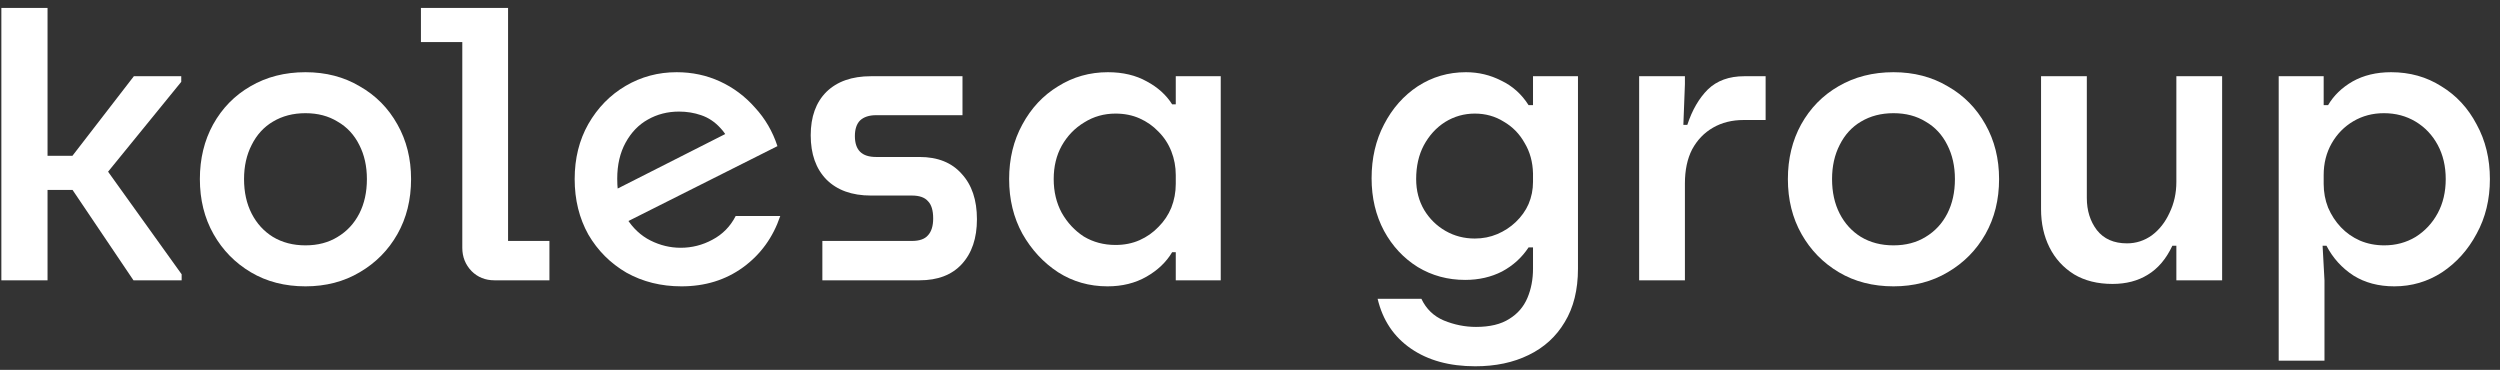 <?xml version="1.0" encoding="UTF-8"?> <svg xmlns="http://www.w3.org/2000/svg" width="196" height="29" viewBox="0 0 196 29" fill="none"><rect x="0" y="0" width="196" height="29" fill="#333333" stroke="none"/> <path d="M3.224 12.213H6.97L4.829 13.315L10.495 5.976H14.21V6.417L7.285 14.921L7.442 12.024L14.241 21.504V21.976H10.464L4.987 13.85L7.001 14.89H3.224V12.213ZM3.727 21.976H0.107V0.622H3.727V21.976Z" fill="white"></path> <path d="M23.949 19.236C24.914 19.236 25.754 19.016 26.467 18.575C27.202 18.134 27.768 17.525 28.167 16.748C28.566 15.971 28.765 15.068 28.765 14.039C28.765 13.031 28.566 12.139 28.167 11.362C27.768 10.564 27.202 9.955 26.467 9.535C25.754 9.094 24.914 8.874 23.949 8.874C22.984 8.874 22.134 9.094 21.399 9.535C20.686 9.955 20.13 10.564 19.731 11.362C19.332 12.139 19.133 13.031 19.133 14.039C19.133 15.068 19.332 15.971 19.731 16.748C20.13 17.525 20.686 18.134 21.399 18.575C22.134 19.016 22.984 19.236 23.949 19.236ZM23.949 22.449C22.333 22.449 20.906 22.081 19.668 21.346C18.43 20.611 17.454 19.614 16.74 18.354C16.027 17.094 15.67 15.656 15.67 14.039C15.67 12.444 16.016 11.016 16.709 9.756C17.422 8.475 18.398 7.478 19.637 6.764C20.896 6.029 22.333 5.661 23.949 5.661C25.544 5.661 26.96 6.029 28.199 6.764C29.458 7.478 30.444 8.475 31.158 9.756C31.871 11.016 32.228 12.444 32.228 14.039C32.228 15.656 31.871 17.094 31.158 18.354C30.444 19.614 29.458 20.611 28.199 21.346C26.96 22.081 25.544 22.449 23.949 22.449Z" fill="white"></path> <path d="M38.762 21.976C38.048 21.976 37.45 21.735 36.968 21.252C36.485 20.748 36.244 20.139 36.244 19.425V3.299H33.001V0.622H39.832V18.89H43.075V21.976H38.762Z" fill="white"></path> <path d="M53.427 22.449C51.832 22.449 50.395 22.092 49.115 21.378C47.855 20.643 46.859 19.646 46.124 18.386C45.411 17.105 45.054 15.656 45.054 14.039C45.054 12.422 45.411 10.984 46.124 9.724C46.859 8.444 47.835 7.446 49.052 6.732C50.269 6.018 51.602 5.661 53.05 5.661C54.267 5.661 55.4 5.903 56.449 6.386C57.498 6.869 58.411 7.551 59.188 8.433C59.985 9.294 60.573 10.302 60.951 11.457L47.352 18.291L46.596 15.709L58.904 9.472L57.551 12.055C57.299 11.194 56.942 10.522 56.481 10.039C56.04 9.556 55.536 9.22 54.97 9.031C54.424 8.842 53.847 8.748 53.238 8.748C52.336 8.748 51.518 8.958 50.783 9.378C50.069 9.777 49.492 10.375 49.052 11.173C48.611 11.971 48.391 12.916 48.391 14.008C48.391 15.268 48.632 16.297 49.115 17.094C49.618 17.892 50.248 18.48 51.003 18.858C51.759 19.236 52.546 19.425 53.364 19.425C54.246 19.425 55.075 19.215 55.851 18.795C56.649 18.375 57.257 17.756 57.677 16.937H61.171C60.604 18.617 59.629 19.961 58.243 20.968C56.879 21.955 55.274 22.449 53.427 22.449Z" fill="white"></path> <path d="M64.473 21.976V18.89H71.493C72.08 18.89 72.5 18.743 72.752 18.449C73.025 18.155 73.161 17.714 73.161 17.126C73.161 16.496 73.025 16.045 72.752 15.772C72.5 15.478 72.08 15.331 71.493 15.331H68.282C66.792 15.331 65.627 14.911 64.788 14.071C63.969 13.231 63.56 12.076 63.56 10.606C63.56 9.157 63.969 8.024 64.788 7.205C65.627 6.386 66.792 5.976 68.282 5.976H75.459V9.031H68.691C68.145 9.031 67.726 9.168 67.432 9.441C67.159 9.714 67.023 10.123 67.023 10.669C67.023 11.215 67.159 11.625 67.432 11.898C67.705 12.171 68.124 12.307 68.691 12.307H72.091C73.518 12.307 74.619 12.748 75.396 13.63C76.193 14.491 76.592 15.677 76.592 17.189C76.592 18.68 76.193 19.856 75.396 20.716C74.619 21.556 73.518 21.976 72.091 21.976H64.473Z" fill="white"></path> <path d="M86.829 22.449C85.401 22.449 84.111 22.081 82.957 21.346C81.802 20.59 80.869 19.583 80.155 18.323C79.463 17.063 79.116 15.635 79.116 14.039C79.116 12.444 79.463 11.016 80.155 9.756C80.848 8.475 81.781 7.478 82.957 6.764C84.132 6.029 85.433 5.661 86.86 5.661C88.035 5.661 89.053 5.903 89.913 6.386C90.774 6.848 91.435 7.446 91.897 8.181H92.683L92.18 13.724C92.18 13.073 92.064 12.454 91.834 11.866C91.603 11.278 91.267 10.764 90.826 10.323C90.407 9.882 89.913 9.535 89.347 9.283C88.78 9.031 88.151 8.905 87.458 8.905C86.556 8.905 85.737 9.136 85.003 9.598C84.268 10.039 83.681 10.648 83.24 11.425C82.82 12.181 82.61 13.052 82.61 14.039C82.61 15.026 82.82 15.908 83.24 16.685C83.681 17.462 84.258 18.081 84.971 18.543C85.706 18.984 86.535 19.205 87.458 19.205C88.151 19.205 88.78 19.079 89.347 18.827C89.913 18.575 90.407 18.228 90.826 17.787C91.267 17.346 91.603 16.843 91.834 16.276C92.064 15.688 92.18 15.068 92.18 14.417L92.683 19.772H91.897C91.435 20.549 90.763 21.189 89.882 21.693C89.001 22.197 87.983 22.449 86.829 22.449ZM92.18 21.976V5.976H95.706V21.976H92.18Z" fill="white"></path> <path d="M115.655 28.716C113.64 28.716 111.961 28.255 110.618 27.331C109.275 26.407 108.404 25.105 108.005 23.425H111.437C111.814 24.223 112.402 24.79 113.199 25.126C114.018 25.462 114.857 25.63 115.718 25.63C116.809 25.63 117.68 25.42 118.33 25C118.981 24.601 119.453 24.055 119.747 23.362C120.041 22.669 120.188 21.903 120.188 21.063V5.976H123.713V21.063C123.713 22.722 123.367 24.118 122.675 25.252C122.003 26.386 121.059 27.247 119.841 27.835C118.645 28.422 117.25 28.716 115.655 28.716ZM114.868 21.945C113.504 21.945 112.266 21.609 111.153 20.937C110.041 20.244 109.16 19.299 108.509 18.102C107.859 16.884 107.533 15.509 107.533 13.976C107.533 12.402 107.859 10.995 108.509 9.756C109.16 8.496 110.041 7.499 111.153 6.764C112.287 6.029 113.546 5.661 114.931 5.661C115.917 5.661 116.84 5.882 117.701 6.323C118.582 6.743 119.296 7.383 119.841 8.244H120.691L120.188 13.598C120.167 12.695 119.946 11.898 119.527 11.205C119.128 10.491 118.582 9.934 117.89 9.535C117.218 9.115 116.463 8.905 115.623 8.905C114.784 8.905 114.007 9.126 113.294 9.567C112.601 10.008 112.045 10.617 111.626 11.394C111.227 12.15 111.027 13.031 111.027 14.039C111.027 14.942 111.237 15.751 111.657 16.465C112.077 17.157 112.633 17.703 113.325 18.102C114.018 18.501 114.784 18.701 115.623 18.701C116.253 18.701 116.84 18.585 117.386 18.354C117.932 18.123 118.414 17.808 118.834 17.409C119.275 16.989 119.611 16.517 119.841 15.992C120.072 15.446 120.188 14.869 120.188 14.26L120.723 19.394H119.841C119.317 20.192 118.624 20.822 117.764 21.283C116.903 21.724 115.938 21.945 114.868 21.945Z" fill="white"></path> <path d="M128.509 21.976V5.976H132.097V6.606L131.94 10.732L132.097 11.016V21.976H128.509ZM132.097 14.386L131.562 9.787H132.286C132.664 8.633 133.199 7.709 133.892 7.016C134.605 6.323 135.56 5.976 136.756 5.976H138.425V9.409H136.693C135.791 9.409 134.993 9.609 134.301 10.008C133.608 10.407 133.063 10.974 132.664 11.709C132.286 12.444 132.097 13.336 132.097 14.386Z" fill="white"></path> <path d="M148.449 19.236C149.415 19.236 150.254 19.016 150.968 18.575C151.702 18.134 152.269 17.525 152.667 16.748C153.066 15.971 153.266 15.068 153.266 14.039C153.266 13.031 153.066 12.139 152.667 11.362C152.269 10.564 151.702 9.955 150.968 9.535C150.254 9.094 149.415 8.874 148.449 8.874C147.484 8.874 146.634 9.094 145.9 9.535C145.186 9.955 144.63 10.564 144.231 11.362C143.832 12.139 143.633 13.031 143.633 14.039C143.633 15.068 143.832 15.971 144.231 16.748C144.63 17.525 145.186 18.134 145.9 18.575C146.634 19.016 147.484 19.236 148.449 19.236ZM148.449 22.449C146.833 22.449 145.406 22.081 144.168 21.346C142.93 20.611 141.954 19.614 141.241 18.354C140.527 17.094 140.17 15.656 140.17 14.039C140.17 12.444 140.517 11.016 141.209 9.756C141.923 8.475 142.899 7.478 144.137 6.764C145.396 6.029 146.833 5.661 148.449 5.661C150.044 5.661 151.461 6.029 152.699 6.764C153.958 7.478 154.944 8.475 155.658 9.756C156.371 11.016 156.728 12.444 156.728 14.039C156.728 15.656 156.371 17.094 155.658 18.354C154.944 19.614 153.958 20.611 152.699 21.346C151.461 22.081 150.044 22.449 148.449 22.449Z" fill="white"></path> <path d="M165.621 22.26C164.446 22.26 163.439 22.008 162.599 21.504C161.76 20.979 161.12 20.276 160.679 19.394C160.239 18.512 160.018 17.514 160.018 16.401V5.976H163.607V15.52C163.607 16.506 163.869 17.346 164.394 18.039C164.939 18.732 165.726 19.079 166.755 19.079C167.468 19.079 168.119 18.869 168.706 18.449C169.294 18.008 169.756 17.42 170.091 16.685C170.448 15.95 170.627 15.142 170.627 14.26L171.162 19.268H170.312C169.829 20.297 169.189 21.052 168.392 21.535C167.615 22.018 166.692 22.26 165.621 22.26ZM170.627 21.976V5.976H174.215V21.976H170.627Z" fill="white"></path> <path d="M187.716 22.449C186.478 22.449 185.408 22.165 184.505 21.598C183.603 21.01 182.9 20.233 182.396 19.268H181.672L182.176 14.417C182.176 15.068 182.291 15.688 182.522 16.276C182.774 16.863 183.11 17.378 183.529 17.819C183.949 18.26 184.442 18.606 185.009 18.858C185.596 19.11 186.236 19.236 186.929 19.236C187.831 19.236 188.65 19.016 189.384 18.575C190.119 18.113 190.696 17.493 191.116 16.716C191.535 15.94 191.745 15.047 191.745 14.039C191.745 13.031 191.535 12.139 191.116 11.362C190.696 10.585 190.119 9.976 189.384 9.535C188.65 9.094 187.821 8.874 186.898 8.874C186.016 8.874 185.219 9.084 184.505 9.504C183.792 9.924 183.225 10.501 182.805 11.236C182.386 11.971 182.176 12.8 182.176 13.724L181.672 8.244H182.522C182.963 7.488 183.603 6.869 184.442 6.386C185.303 5.903 186.31 5.661 187.464 5.661C188.933 5.661 190.245 6.029 191.399 6.764C192.574 7.478 193.498 8.475 194.169 9.756C194.862 11.016 195.208 12.444 195.208 14.039C195.208 15.635 194.862 17.063 194.169 18.323C193.498 19.583 192.595 20.59 191.462 21.346C190.329 22.081 189.08 22.449 187.716 22.449ZM178.65 28.276V5.976H182.176V17.661L182.018 17.913L182.239 21.976V28.276H178.65Z" fill="white"></path> </svg> 